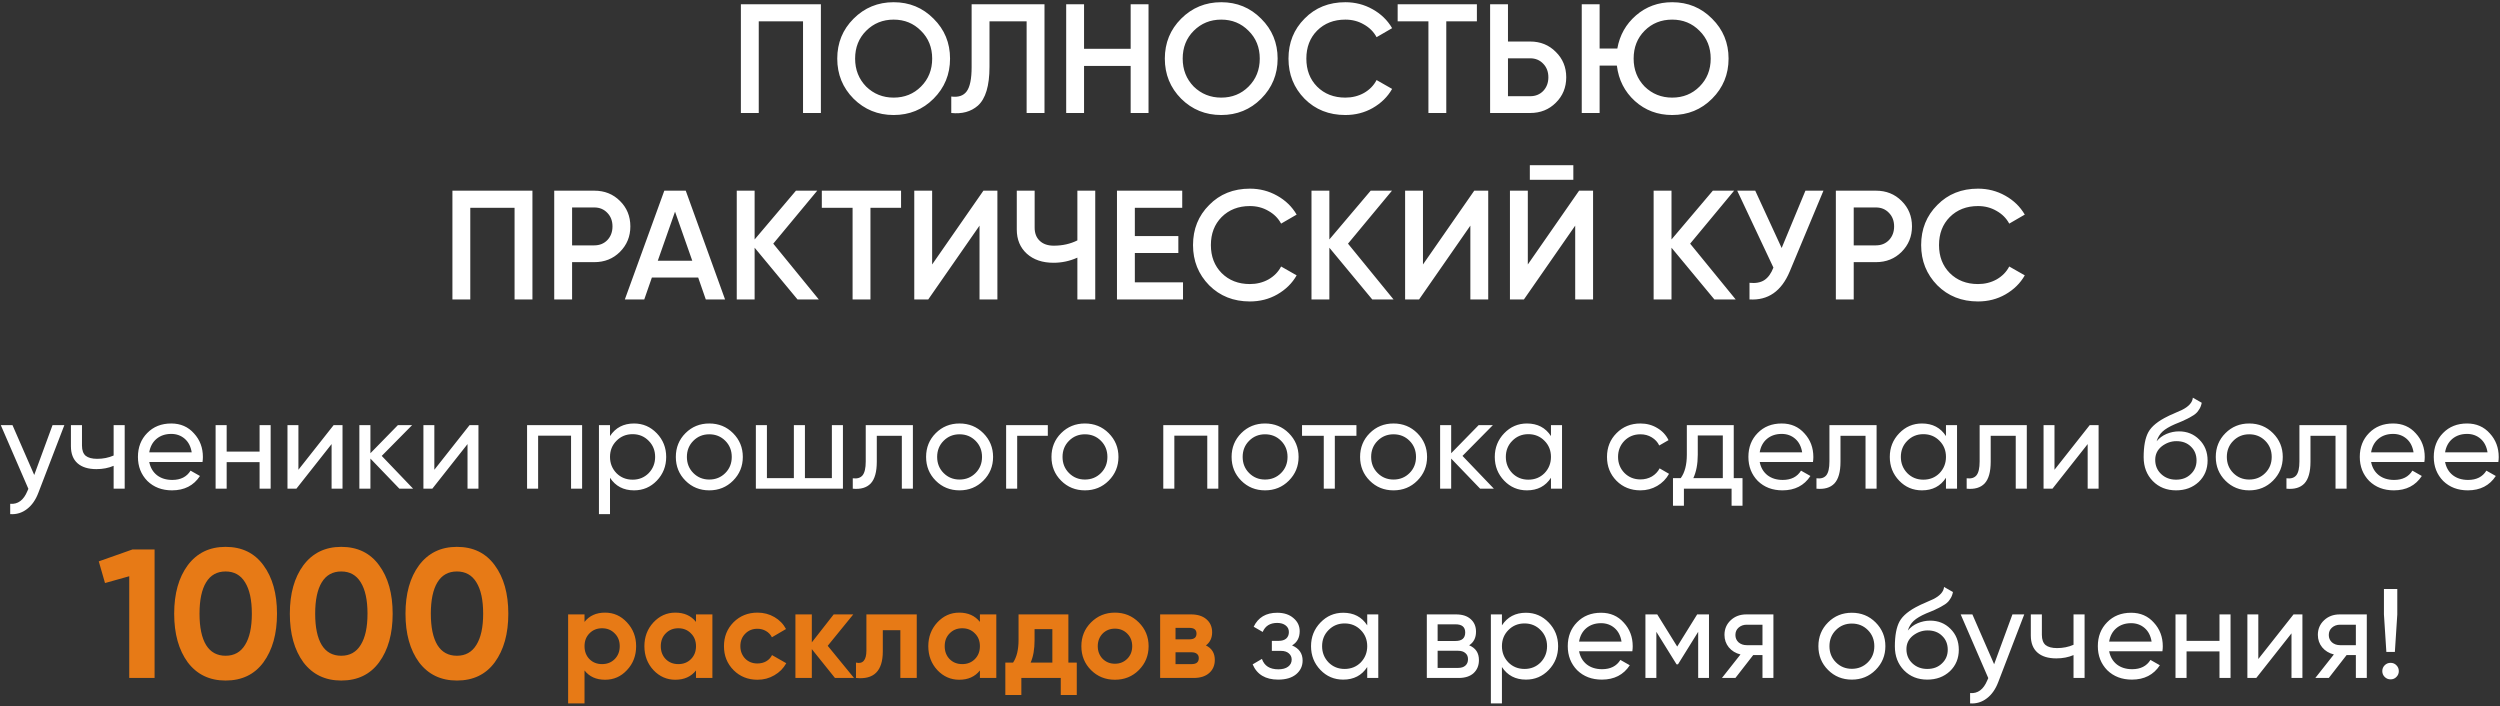 <?xml version="1.0" encoding="UTF-8"?> <svg xmlns="http://www.w3.org/2000/svg" width="885" height="250" viewBox="0 0 885 250" fill="none"><rect x="0" y="0" width="885" height="250" fill="#333333" stroke="none"/> <path d="M262.272 1.5H290.597V40H284.272V7.55H268.597V40H262.272V1.5ZM330.487 34.94C326.637 38.79 321.926 40.715 316.352 40.715C310.779 40.715 306.049 38.79 302.162 34.94C298.312 31.053 296.387 26.323 296.387 20.75C296.387 15.177 298.312 10.465 302.162 6.615C306.049 2.728 310.779 0.785 316.352 0.785C321.926 0.785 326.637 2.728 330.487 6.615C334.374 10.465 336.317 15.177 336.317 20.75C336.317 26.323 334.374 31.053 330.487 34.94ZM306.617 30.65C309.294 33.253 312.539 34.555 316.352 34.555C320.202 34.555 323.429 33.253 326.032 30.65C328.672 28.01 329.992 24.71 329.992 20.75C329.992 16.79 328.672 13.508 326.032 10.905C323.429 8.265 320.202 6.945 316.352 6.945C312.502 6.945 309.257 8.265 306.617 10.905C304.014 13.508 302.712 16.79 302.712 20.75C302.712 24.673 304.014 27.973 306.617 30.65ZM336.75 40V34.17C339.243 34.5 341.058 33.895 342.195 32.355C343.368 30.778 343.955 27.918 343.955 23.775V1.5H369.75V40H363.425V7.55H350.28V23.665C350.28 30.375 348.905 34.958 346.155 37.415C343.698 39.542 340.563 40.403 336.75 40ZM400.254 17.285V1.5H406.579V40H400.254V23.335H383.754V40H377.429V1.5H383.754V17.285H400.254ZM446.449 34.94C442.599 38.79 437.888 40.715 432.314 40.715C426.741 40.715 422.011 38.79 418.124 34.94C414.274 31.053 412.349 26.323 412.349 20.75C412.349 15.177 414.274 10.465 418.124 6.615C422.011 2.728 426.741 0.785 432.314 0.785C437.888 0.785 442.599 2.728 446.449 6.615C450.336 10.465 452.279 15.177 452.279 20.75C452.279 26.323 450.336 31.053 446.449 34.94ZM422.579 30.65C425.256 33.253 428.501 34.555 432.314 34.555C436.164 34.555 439.391 33.253 441.994 30.65C444.634 28.01 445.954 24.71 445.954 20.75C445.954 16.79 444.634 13.508 441.994 10.905C439.391 8.265 436.164 6.945 432.314 6.945C428.464 6.945 425.219 8.265 422.579 10.905C419.976 13.508 418.674 16.79 418.674 20.75C418.674 24.673 419.976 27.973 422.579 30.65ZM476.254 40.715C470.46 40.715 465.657 38.808 461.844 34.995C458.03 31.108 456.124 26.36 456.124 20.75C456.124 15.103 458.03 10.373 461.844 6.56C465.62 2.71 470.424 0.785 476.254 0.785C479.737 0.785 482.945 1.61 485.879 3.26C488.849 4.91 491.159 7.147 492.809 9.97L487.309 13.16C486.282 11.253 484.779 9.75 482.799 8.65C480.855 7.513 478.674 6.945 476.254 6.945C472.184 6.945 468.847 8.247 466.244 10.85C463.714 13.417 462.449 16.717 462.449 20.75C462.449 24.783 463.714 28.083 466.244 30.65C468.847 33.253 472.184 34.555 476.254 34.555C478.674 34.555 480.874 34.005 482.854 32.905C484.834 31.768 486.319 30.247 487.309 28.34L492.809 31.475C491.232 34.262 488.94 36.517 485.934 38.24C483.037 39.89 479.81 40.715 476.254 40.715ZM494.77 1.5H522.82V7.55H511.985V40H505.66V7.55H494.77V1.5ZM533.822 14.7H541.687C545.317 14.7 548.342 15.928 550.762 18.385C553.219 20.805 554.447 23.793 554.447 27.35C554.447 30.943 553.219 33.95 550.762 36.37C548.342 38.79 545.317 40 541.687 40H527.497V1.5H533.822V14.7ZM533.822 34.06H541.687C543.557 34.06 545.097 33.437 546.307 32.19C547.517 30.907 548.122 29.293 548.122 27.35C548.122 25.407 547.517 23.812 546.307 22.565C545.097 21.282 543.557 20.64 541.687 20.64H533.822V34.06ZM591.948 0.785C597.522 0.785 602.233 2.728 606.083 6.615C609.97 10.465 611.913 15.177 611.913 20.75C611.913 26.323 609.97 31.053 606.083 34.94C602.233 38.79 597.522 40.715 591.948 40.715C586.815 40.715 582.415 39.065 578.748 35.765C575.118 32.465 572.992 28.285 572.368 23.225H566.263V40H559.938V1.5H566.263V17.175H572.533C573.377 12.445 575.577 8.54 579.133 5.46C582.727 2.343 586.998 0.785 591.948 0.785ZM591.948 6.945C588.062 6.945 584.817 8.247 582.213 10.85C579.61 13.453 578.308 16.753 578.308 20.75C578.308 24.673 579.61 27.973 582.213 30.65C584.89 33.253 588.135 34.555 591.948 34.555C595.798 34.555 599.025 33.253 601.628 30.65C604.268 28.01 605.588 24.71 605.588 20.75C605.588 16.79 604.268 13.508 601.628 10.905C599.025 8.265 595.798 6.945 591.948 6.945ZM160.156 67.5H188.481V106H182.156V73.55H166.481V106H160.156V67.5ZM196.196 67.5H210.386C214.016 67.5 217.041 68.71 219.461 71.13C221.917 73.55 223.146 76.557 223.146 80.15C223.146 83.707 221.917 86.713 219.461 89.17C217.041 91.59 214.016 92.8 210.386 92.8H202.521V106H196.196V67.5ZM202.521 86.86H210.386C212.256 86.86 213.796 86.237 215.006 84.99C216.216 83.707 216.821 82.093 216.821 80.15C216.821 78.207 216.216 76.612 215.006 75.365C213.796 74.082 212.256 73.44 210.386 73.44H202.521V86.86ZM256.67 106H249.85L247.155 98.245H230.765L228.07 106H221.195L235.165 67.5H242.755L256.67 106ZM238.96 74.925L232.855 92.305H245.065L238.96 74.925ZM273.735 86.255L289.85 106H282.315L267.135 87.685V106H260.81V67.5H267.135V84.77L281.765 67.5H289.3L273.735 86.255ZM290.925 67.5H318.975V73.55H308.14V106H301.815V73.55H290.925V67.5ZM353.077 106H346.752V79.875L328.602 106H323.652V67.5H329.977V93.625L348.127 67.5H353.077V106ZM381.391 85.1V67.5H387.716V106H381.391V91.205C378.714 92.415 375.891 93.02 372.921 93.02C369.034 93.02 365.899 91.957 363.516 89.83C361.133 87.667 359.941 84.807 359.941 81.25V67.5H366.266V80.59C366.266 82.57 366.871 84.128 368.081 85.265C369.291 86.402 370.941 86.97 373.031 86.97C376.111 86.97 378.898 86.347 381.391 85.1ZM401.735 89.555V99.95H418.785V106H395.41V67.5H418.51V73.55H401.735V83.56H417.135V89.555H401.735ZM442.457 106.715C436.664 106.715 431.861 104.808 428.047 100.995C424.234 97.108 422.327 92.36 422.327 86.75C422.327 81.103 424.234 76.373 428.047 72.56C431.824 68.71 436.627 66.785 442.457 66.785C445.941 66.785 449.149 67.61 452.082 69.26C455.052 70.91 457.362 73.147 459.012 75.97L453.512 79.16C452.486 77.253 450.982 75.75 449.002 74.65C447.059 73.513 444.877 72.945 442.457 72.945C438.387 72.945 435.051 74.247 432.447 76.85C429.917 79.417 428.652 82.717 428.652 86.75C428.652 90.783 429.917 94.083 432.447 96.65C435.051 99.253 438.387 100.555 442.457 100.555C444.877 100.555 447.077 100.005 449.057 98.905C451.037 97.768 452.522 96.247 453.512 94.34L459.012 97.475C457.436 100.262 455.144 102.517 452.137 104.24C449.241 105.89 446.014 106.715 442.457 106.715ZM477.192 86.255L493.307 106H485.772L470.592 87.685V106H464.267V67.5H470.592V84.77L485.222 67.5H492.757L477.192 86.255ZM526.832 106H520.507V79.875L502.357 106H497.407V67.5H503.732V93.625L521.882 67.5H526.832V106ZM556.961 63.65H541.561V58.48H556.961V63.65ZM563.946 106H557.621V79.875L539.471 106H534.521V67.5H540.846V93.625L558.996 67.5H563.946V106ZM598.31 86.255L614.425 106H606.89L591.71 87.685V106H585.385V67.5H591.71V84.77L606.34 67.5H613.875L598.31 86.255ZM630.706 87.795L639.121 67.5H645.501L633.566 96.1C630.632 103.103 625.884 106.403 619.321 106V100.115C621.484 100.335 623.226 100.023 624.546 99.18C625.902 98.3 626.984 96.815 627.791 94.725L614.976 67.5H621.356L630.706 87.795ZM649.892 67.5H664.082C667.712 67.5 670.737 68.71 673.157 71.13C675.614 73.55 676.842 76.557 676.842 80.15C676.842 83.707 675.614 86.713 673.157 89.17C670.737 91.59 667.712 92.8 664.082 92.8H656.217V106H649.892V67.5ZM656.217 86.86H664.082C665.952 86.86 667.492 86.237 668.702 84.99C669.912 83.707 670.517 82.093 670.517 80.15C670.517 78.207 669.912 76.612 668.702 75.365C667.492 74.082 665.952 73.44 664.082 73.44H656.217V86.86ZM700.216 106.715C694.423 106.715 689.619 104.808 685.806 100.995C681.993 97.108 680.086 92.36 680.086 86.75C680.086 81.103 681.993 76.373 685.806 72.56C689.583 68.71 694.386 66.785 700.216 66.785C703.699 66.785 706.908 67.61 709.841 69.26C712.811 70.91 715.121 73.147 716.771 75.97L711.271 79.16C710.244 77.253 708.741 75.75 706.761 74.65C704.818 73.513 702.636 72.945 700.216 72.945C696.146 72.945 692.809 74.247 690.206 76.85C687.676 79.417 686.411 82.717 686.411 86.75C686.411 90.783 687.676 94.083 690.206 96.65C692.809 99.253 696.146 100.555 700.216 100.555C702.636 100.555 704.836 100.005 706.816 98.905C708.796 97.768 710.281 96.247 711.271 94.34L716.771 97.475C715.194 100.262 712.903 102.517 709.896 104.24C706.999 105.89 703.773 106.715 700.216 106.715ZM12.116 168.14L18.596 150.5H22.781L13.601 174.395C12.641 176.945 11.291 178.88 9.551 180.2C7.811 181.55 5.831 182.15 3.611 182V178.355C6.341 178.565 8.366 177.065 9.686 173.855L10.046 173.045L0.281 150.5H4.421L12.116 168.14ZM40.226 161.255V150.5H44.141V173H40.226V164.9C38.396 165.68 36.371 166.07 34.151 166.07C31.241 166.07 29.006 165.38 27.446 164C25.886 162.62 25.106 160.61 25.106 157.97V150.5H29.021V157.745C29.021 159.395 29.456 160.595 30.326 161.345C31.226 162.065 32.591 162.425 34.421 162.425C36.491 162.425 38.426 162.035 40.226 161.255ZM71.689 163.55H52.834C53.224 165.53 54.139 167.09 55.579 168.23C57.019 169.34 58.819 169.895 60.979 169.895C63.949 169.895 66.109 168.8 67.459 166.61L70.789 168.5C68.569 171.89 65.269 173.585 60.889 173.585C57.349 173.585 54.439 172.475 52.159 170.255C49.939 167.975 48.829 165.14 48.829 161.75C48.829 158.33 49.924 155.51 52.114 153.29C54.304 151.04 57.139 149.915 60.619 149.915C63.919 149.915 66.604 151.085 68.674 153.425C70.774 155.705 71.824 158.495 71.824 161.795C71.824 162.365 71.779 162.95 71.689 163.55ZM60.619 153.605C58.549 153.605 56.809 154.19 55.399 155.36C54.019 156.53 53.164 158.12 52.834 160.13H67.864C67.534 158.06 66.709 156.455 65.389 155.315C64.069 154.175 62.479 153.605 60.619 153.605ZM91.894 159.86V150.5H95.809V173H91.894V163.595H80.239V173H76.324V150.5H80.239V159.86H91.894ZM105.638 166.295L118.103 150.5H121.253V173H117.383V157.205L104.918 173H101.768V150.5H105.638V166.295ZM135.133 161.39L146.248 173H141.388L131.128 162.335V173H127.213V150.5H131.128V160.445L140.848 150.5H145.888L135.133 161.39ZM153.758 166.295L166.223 150.5H169.373V173H165.503V157.205L153.038 173H149.888V150.5H153.758V166.295ZM186.583 150.5H206.068V173H202.153V154.235H190.498V173H186.583V150.5ZM224.447 149.915C227.597 149.915 230.282 151.07 232.502 153.38C234.722 155.69 235.832 158.48 235.832 161.75C235.832 165.05 234.722 167.855 232.502 170.165C230.312 172.445 227.627 173.585 224.447 173.585C220.727 173.585 217.892 172.1 215.942 169.13V182H212.027V150.5H215.942V154.37C217.892 151.4 220.727 149.915 224.447 149.915ZM223.952 169.805C226.202 169.805 228.092 169.04 229.622 167.51C231.152 165.92 231.917 164 231.917 161.75C231.917 159.47 231.152 157.565 229.622 156.035C228.092 154.475 226.202 153.695 223.952 153.695C221.672 153.695 219.767 154.475 218.237 156.035C216.707 157.565 215.942 159.47 215.942 161.75C215.942 164 216.707 165.92 218.237 167.51C219.767 169.04 221.672 169.805 223.952 169.805ZM259.494 170.165C257.214 172.445 254.409 173.585 251.079 173.585C247.749 173.585 244.944 172.445 242.664 170.165C240.384 167.885 239.244 165.08 239.244 161.75C239.244 158.42 240.384 155.615 242.664 153.335C244.944 151.055 247.749 149.915 251.079 149.915C254.409 149.915 257.214 151.055 259.494 153.335C261.804 155.645 262.959 158.45 262.959 161.75C262.959 165.05 261.804 167.855 259.494 170.165ZM251.079 169.76C253.329 169.76 255.219 168.995 256.749 167.465C258.279 165.935 259.044 164.03 259.044 161.75C259.044 159.47 258.279 157.565 256.749 156.035C255.219 154.505 253.329 153.74 251.079 153.74C248.859 153.74 246.984 154.505 245.454 156.035C243.924 157.565 243.159 159.47 243.159 161.75C243.159 164.03 243.924 165.935 245.454 167.465C246.984 168.995 248.859 169.76 251.079 169.76ZM294.484 169.265V150.5H298.399V173H267.574V150.5H271.489V169.265H281.029V150.5H284.944V169.265H294.484ZM306.47 150.5H323.165V173H319.25V154.28H310.385V163.46C310.385 167.06 309.665 169.625 308.225 171.155C306.785 172.655 304.67 173.27 301.88 173V169.31C303.44 169.52 304.595 169.175 305.345 168.275C306.095 167.345 306.47 165.71 306.47 163.37V150.5ZM348.087 170.165C345.807 172.445 343.002 173.585 339.672 173.585C336.342 173.585 333.537 172.445 331.257 170.165C328.977 167.885 327.837 165.08 327.837 161.75C327.837 158.42 328.977 155.615 331.257 153.335C333.537 151.055 336.342 149.915 339.672 149.915C343.002 149.915 345.807 151.055 348.087 153.335C350.397 155.645 351.552 158.45 351.552 161.75C351.552 165.05 350.397 167.855 348.087 170.165ZM339.672 169.76C341.922 169.76 343.812 168.995 345.342 167.465C346.872 165.935 347.637 164.03 347.637 161.75C347.637 159.47 346.872 157.565 345.342 156.035C343.812 154.505 341.922 153.74 339.672 153.74C337.452 153.74 335.577 154.505 334.047 156.035C332.517 157.565 331.752 159.47 331.752 161.75C331.752 164.03 332.517 165.935 334.047 167.465C335.577 168.995 337.452 169.76 339.672 169.76ZM356.168 150.5H370.928V154.28H360.083V173H356.168V150.5ZM392.472 170.165C390.192 172.445 387.387 173.585 384.057 173.585C380.727 173.585 377.922 172.445 375.642 170.165C373.362 167.885 372.222 165.08 372.222 161.75C372.222 158.42 373.362 155.615 375.642 153.335C377.922 151.055 380.727 149.915 384.057 149.915C387.387 149.915 390.192 151.055 392.472 153.335C394.782 155.645 395.937 158.45 395.937 161.75C395.937 165.05 394.782 167.855 392.472 170.165ZM384.057 169.76C386.307 169.76 388.197 168.995 389.727 167.465C391.257 165.935 392.022 164.03 392.022 161.75C392.022 159.47 391.257 157.565 389.727 156.035C388.197 154.505 386.307 153.74 384.057 153.74C381.837 153.74 379.962 154.505 378.432 156.035C376.902 157.565 376.137 159.47 376.137 161.75C376.137 164.03 376.902 165.935 378.432 167.465C379.962 168.995 381.837 169.76 384.057 169.76ZM411.803 150.5H431.288V173H427.373V154.235H415.718V173H411.803V150.5ZM456.237 170.165C453.957 172.445 451.152 173.585 447.822 173.585C444.492 173.585 441.687 172.445 439.407 170.165C437.127 167.885 435.987 165.08 435.987 161.75C435.987 158.42 437.127 155.615 439.407 153.335C441.687 151.055 444.492 149.915 447.822 149.915C451.152 149.915 453.957 151.055 456.237 153.335C458.547 155.645 459.702 158.45 459.702 161.75C459.702 165.05 458.547 167.855 456.237 170.165ZM447.822 169.76C450.072 169.76 451.962 168.995 453.492 167.465C455.022 165.935 455.787 164.03 455.787 161.75C455.787 159.47 455.022 157.565 453.492 156.035C451.962 154.505 450.072 153.74 447.822 153.74C445.602 153.74 443.727 154.505 442.197 156.035C440.667 157.565 439.902 159.47 439.902 161.75C439.902 164.03 440.667 165.935 442.197 167.465C443.727 168.995 445.602 169.76 447.822 169.76ZM460.918 150.5H480.178V154.28H472.528V173H468.613V154.28H460.918V150.5ZM501.72 170.165C499.44 172.445 496.635 173.585 493.305 173.585C489.975 173.585 487.17 172.445 484.89 170.165C482.61 167.885 481.47 165.08 481.47 161.75C481.47 158.42 482.61 155.615 484.89 153.335C487.17 151.055 489.975 149.915 493.305 149.915C496.635 149.915 499.44 151.055 501.72 153.335C504.03 155.645 505.185 158.45 505.185 161.75C505.185 165.05 504.03 167.855 501.72 170.165ZM493.305 169.76C495.555 169.76 497.445 168.995 498.975 167.465C500.505 165.935 501.27 164.03 501.27 161.75C501.27 159.47 500.505 157.565 498.975 156.035C497.445 154.505 495.555 153.74 493.305 153.74C491.085 153.74 489.21 154.505 487.68 156.035C486.15 157.565 485.385 159.47 485.385 161.75C485.385 164.03 486.15 165.935 487.68 167.465C489.21 168.995 491.085 169.76 493.305 169.76ZM517.721 161.39L528.836 173H523.976L513.716 162.335V173H509.801V150.5H513.716V160.445L523.436 150.5H528.476L517.721 161.39ZM549.041 154.37V150.5H552.956V173H549.041V169.13C547.121 172.1 544.286 173.585 540.536 173.585C537.356 173.585 534.671 172.445 532.481 170.165C530.261 167.855 529.151 165.05 529.151 161.75C529.151 158.48 530.261 155.69 532.481 153.38C534.701 151.07 537.386 149.915 540.536 149.915C544.286 149.915 547.121 151.4 549.041 154.37ZM541.031 169.805C543.311 169.805 545.216 169.04 546.746 167.51C548.276 165.92 549.041 164 549.041 161.75C549.041 159.47 548.276 157.565 546.746 156.035C545.216 154.475 543.311 153.695 541.031 153.695C538.781 153.695 536.891 154.475 535.361 156.035C533.831 157.565 533.066 159.47 533.066 161.75C533.066 164 533.831 165.92 535.361 167.51C536.891 169.04 538.781 169.805 541.031 169.805ZM580.712 173.585C577.322 173.585 574.502 172.46 572.252 170.21C570.002 167.93 568.877 165.11 568.877 161.75C568.877 158.39 570.002 155.585 572.252 153.335C574.502 151.055 577.322 149.915 580.712 149.915C582.932 149.915 584.927 150.455 586.697 151.535C588.467 152.585 589.787 154.01 590.657 155.81L587.372 157.7C586.802 156.5 585.917 155.54 584.717 154.82C583.547 154.1 582.212 153.74 580.712 153.74C578.462 153.74 576.572 154.505 575.042 156.035C573.542 157.595 572.792 159.5 572.792 161.75C572.792 163.97 573.542 165.86 575.042 167.42C576.572 168.95 578.462 169.715 580.712 169.715C582.212 169.715 583.562 169.37 584.762 168.68C585.962 167.96 586.877 167 587.507 165.8L590.837 167.735C589.847 169.535 588.452 170.96 586.652 172.01C584.852 173.06 582.872 173.585 580.712 173.585ZM613.745 150.5V169.265H616.85V179.03H612.98V173H596.105V179.03H592.235V169.265H594.98C596.42 167.285 597.14 164.51 597.14 160.94V150.5H613.745ZM599.435 169.265H609.875V154.145H601.01V160.94C601.01 164.24 600.485 167.015 599.435 169.265ZM641.791 163.55H622.936C623.326 165.53 624.241 167.09 625.681 168.23C627.121 169.34 628.921 169.895 631.081 169.895C634.051 169.895 636.211 168.8 637.561 166.61L640.891 168.5C638.671 171.89 635.371 173.585 630.991 173.585C627.451 173.585 624.541 172.475 622.261 170.255C620.041 167.975 618.931 165.14 618.931 161.75C618.931 158.33 620.026 155.51 622.216 153.29C624.406 151.04 627.241 149.915 630.721 149.915C634.021 149.915 636.706 151.085 638.776 153.425C640.876 155.705 641.926 158.495 641.926 161.795C641.926 162.365 641.881 162.95 641.791 163.55ZM630.721 153.605C628.651 153.605 626.911 154.19 625.501 155.36C624.121 156.53 623.266 158.12 622.936 160.13H637.966C637.636 158.06 636.811 156.455 635.491 155.315C634.171 154.175 632.581 153.605 630.721 153.605ZM647.618 150.5H664.313V173H660.398V154.28H651.533V163.46C651.533 167.06 650.813 169.625 649.373 171.155C647.933 172.655 645.818 173.27 643.028 173V169.31C644.588 169.52 645.743 169.175 646.493 168.275C647.243 167.345 647.618 165.71 647.618 163.37V150.5ZM688.875 154.37V150.5H692.79V173H688.875V169.13C686.955 172.1 684.12 173.585 680.37 173.585C677.19 173.585 674.505 172.445 672.315 170.165C670.095 167.855 668.985 165.05 668.985 161.75C668.985 158.48 670.095 155.69 672.315 153.38C674.535 151.07 677.22 149.915 680.37 149.915C684.12 149.915 686.955 151.4 688.875 154.37ZM680.865 169.805C683.145 169.805 685.05 169.04 686.58 167.51C688.11 165.92 688.875 164 688.875 161.75C688.875 159.47 688.11 157.565 686.58 156.035C685.05 154.475 683.145 153.695 680.865 153.695C678.615 153.695 676.725 154.475 675.195 156.035C673.665 157.565 672.9 159.47 672.9 161.75C672.9 164 673.665 165.92 675.195 167.51C676.725 169.04 678.615 169.805 680.865 169.805ZM700.791 150.5H717.486V173H713.571V154.28H704.706V163.46C704.706 167.06 703.986 169.625 702.546 171.155C701.106 172.655 698.991 173.27 696.201 173V169.31C697.761 169.52 698.916 169.175 699.666 168.275C700.416 167.345 700.791 165.71 700.791 163.37V150.5ZM727.289 166.295L739.754 150.5H742.904V173H739.034V157.205L726.569 173H723.419V150.5H727.289V166.295ZM770.328 173.585C766.998 173.585 764.253 172.49 762.093 170.3C759.933 168.08 758.853 165.26 758.853 161.84C758.853 157.97 759.408 155.015 760.518 152.975C761.658 150.905 763.968 149.03 767.448 147.35C767.628 147.26 767.838 147.155 768.078 147.035C768.348 146.915 768.663 146.78 769.023 146.63C769.413 146.45 769.743 146.3 770.013 146.18L772.443 145.1C774.843 143.9 776.118 142.46 776.268 140.78L779.418 142.58C779.208 143.63 778.863 144.47 778.383 145.1C778.353 145.16 778.263 145.295 778.113 145.505C777.963 145.685 777.858 145.82 777.798 145.91C777.738 145.97 777.633 146.075 777.483 146.225C777.363 146.345 777.228 146.465 777.078 146.585C776.958 146.705 776.793 146.825 776.583 146.945C775.473 147.635 774.678 148.085 774.198 148.295C774.018 148.385 773.823 148.475 773.613 148.565C773.433 148.655 773.283 148.73 773.163 148.79C773.043 148.85 772.953 148.895 772.893 148.925L771.408 149.555L769.968 150.14C767.958 151.01 766.473 151.895 765.513 152.795C764.553 153.695 763.863 154.835 763.443 156.215C764.373 155.075 765.543 154.205 766.953 153.605C768.393 153.005 769.863 152.705 771.363 152.705C774.213 152.705 776.598 153.665 778.518 155.585C780.498 157.535 781.488 160.01 781.488 163.01C781.488 166.07 780.438 168.605 778.338 170.615C776.208 172.595 773.538 173.585 770.328 173.585ZM777.573 163.01C777.573 161 776.913 159.365 775.593 158.105C774.303 156.815 772.593 156.17 770.463 156.17C768.573 156.17 766.833 156.785 765.243 158.015C763.713 159.245 762.948 160.835 762.948 162.785C762.948 164.825 763.653 166.505 765.063 167.825C766.473 169.145 768.228 169.805 770.328 169.805C772.458 169.805 774.183 169.16 775.503 167.87C776.883 166.58 777.573 164.96 777.573 163.01ZM804.635 170.165C802.355 172.445 799.55 173.585 796.22 173.585C792.89 173.585 790.085 172.445 787.805 170.165C785.525 167.885 784.385 165.08 784.385 161.75C784.385 158.42 785.525 155.615 787.805 153.335C790.085 151.055 792.89 149.915 796.22 149.915C799.55 149.915 802.355 151.055 804.635 153.335C806.945 155.645 808.1 158.45 808.1 161.75C808.1 165.05 806.945 167.855 804.635 170.165ZM796.22 169.76C798.47 169.76 800.36 168.995 801.89 167.465C803.42 165.935 804.185 164.03 804.185 161.75C804.185 159.47 803.42 157.565 801.89 156.035C800.36 154.505 798.47 153.74 796.22 153.74C794 153.74 792.125 154.505 790.595 156.035C789.065 157.565 788.3 159.47 788.3 161.75C788.3 164.03 789.065 165.935 790.595 167.465C792.125 168.995 794 169.76 796.22 169.76ZM813.995 150.5H830.69V173H826.775V154.28H817.91V163.46C817.91 167.06 817.19 169.625 815.75 171.155C814.31 172.655 812.195 173.27 809.405 173V169.31C810.965 169.52 812.12 169.175 812.87 168.275C813.62 167.345 813.995 165.71 813.995 163.37V150.5ZM858.222 163.55H839.367C839.757 165.53 840.672 167.09 842.112 168.23C843.552 169.34 845.352 169.895 847.512 169.895C850.482 169.895 852.642 168.8 853.992 166.61L857.322 168.5C855.102 171.89 851.802 173.585 847.422 173.585C843.882 173.585 840.972 172.475 838.692 170.255C836.472 167.975 835.362 165.14 835.362 161.75C835.362 158.33 836.457 155.51 838.647 153.29C840.837 151.04 843.672 149.915 847.152 149.915C850.452 149.915 853.137 151.085 855.207 153.425C857.307 155.705 858.357 158.495 858.357 161.795C858.357 162.365 858.312 162.95 858.222 163.55ZM847.152 153.605C845.082 153.605 843.342 154.19 841.932 155.36C840.552 156.53 839.697 158.12 839.367 160.13H854.397C854.067 158.06 853.242 156.455 851.922 155.315C850.602 154.175 849.012 153.605 847.152 153.605ZM884.413 163.55H865.558C865.948 165.53 866.863 167.09 868.303 168.23C869.743 169.34 871.543 169.895 873.703 169.895C876.673 169.895 878.833 168.8 880.183 166.61L883.513 168.5C881.293 171.89 877.993 173.585 873.613 173.585C870.073 173.585 867.163 172.475 864.883 170.255C862.663 167.975 861.553 165.14 861.553 161.75C861.553 158.33 862.648 155.51 864.838 153.29C867.028 151.04 869.863 149.915 873.343 149.915C876.643 149.915 879.328 151.085 881.398 153.425C883.498 155.705 884.548 158.495 884.548 161.795C884.548 162.365 884.503 162.95 884.413 163.55ZM873.343 153.605C871.273 153.605 869.533 154.19 868.123 155.36C866.743 156.53 865.888 158.12 865.558 160.13H880.588C880.258 158.06 879.433 156.455 878.113 155.315C876.793 154.175 875.203 153.605 873.343 153.605ZM457.39 228.48C459.88 229.53 461.125 231.315 461.125 233.835C461.125 235.785 460.36 237.405 458.83 238.695C457.3 239.955 455.185 240.585 452.485 240.585C447.985 240.585 444.97 238.785 443.44 235.185L446.725 233.25C447.565 235.71 449.5 236.94 452.53 236.94C454 236.94 455.155 236.625 455.995 235.995C456.835 235.365 457.255 234.525 457.255 233.475C457.255 232.575 456.91 231.84 456.22 231.27C455.56 230.7 454.66 230.415 453.52 230.415H450.235V226.86H452.665C453.805 226.86 454.69 226.59 455.32 226.05C455.95 225.48 456.265 224.715 456.265 223.755C456.265 222.765 455.89 221.985 455.14 221.415C454.39 220.815 453.385 220.515 452.125 220.515C449.605 220.515 447.895 221.58 446.995 223.71L443.8 221.865C445.39 218.565 448.165 216.915 452.125 216.915C454.525 216.915 456.445 217.545 457.885 218.805C459.355 220.035 460.09 221.58 460.09 223.44C460.09 225.72 459.19 227.4 457.39 228.48ZM483.997 221.37V217.5H487.912V240H483.997V236.13C482.077 239.1 479.242 240.585 475.492 240.585C472.312 240.585 469.627 239.445 467.437 237.165C465.217 234.855 464.107 232.05 464.107 228.75C464.107 225.48 465.217 222.69 467.437 220.38C469.657 218.07 472.342 216.915 475.492 216.915C479.242 216.915 482.077 218.4 483.997 221.37ZM475.987 236.805C478.267 236.805 480.172 236.04 481.702 234.51C483.232 232.92 483.997 231 483.997 228.75C483.997 226.47 483.232 224.565 481.702 223.035C480.172 221.475 478.267 220.695 475.987 220.695C473.737 220.695 471.847 221.475 470.317 223.035C468.787 224.565 468.022 226.47 468.022 228.75C468.022 231 468.787 232.92 470.317 234.51C471.847 236.04 473.737 236.805 475.987 236.805ZM520.079 228.435C522.389 229.395 523.544 231.135 523.544 233.655C523.544 235.575 522.914 237.12 521.654 238.29C520.394 239.43 518.624 240 516.344 240H505.094V217.5H515.444C517.664 217.5 519.389 218.055 520.619 219.165C521.879 220.275 522.509 221.76 522.509 223.62C522.509 225.78 521.699 227.385 520.079 228.435ZM515.264 221.01H508.919V226.905H515.264C517.544 226.905 518.684 225.9 518.684 223.89C518.684 221.97 517.544 221.01 515.264 221.01ZM508.919 236.445H516.119C517.259 236.445 518.129 236.175 518.729 235.635C519.359 235.095 519.674 234.33 519.674 233.34C519.674 232.41 519.359 231.69 518.729 231.18C518.129 230.64 517.259 230.37 516.119 230.37H508.919V236.445ZM540.189 216.915C543.339 216.915 546.024 218.07 548.244 220.38C550.464 222.69 551.574 225.48 551.574 228.75C551.574 232.05 550.464 234.855 548.244 237.165C546.054 239.445 543.369 240.585 540.189 240.585C536.469 240.585 533.634 239.1 531.684 236.13V249H527.769V217.5H531.684V221.37C533.634 218.4 536.469 216.915 540.189 216.915ZM539.694 236.805C541.944 236.805 543.834 236.04 545.364 234.51C546.894 232.92 547.659 231 547.659 228.75C547.659 226.47 546.894 224.565 545.364 223.035C543.834 221.475 541.944 220.695 539.694 220.695C537.414 220.695 535.509 221.475 533.979 223.035C532.449 224.565 531.684 226.47 531.684 228.75C531.684 231 532.449 232.92 533.979 234.51C535.509 236.04 537.414 236.805 539.694 236.805ZM577.846 230.55H558.991C559.381 232.53 560.296 234.09 561.736 235.23C563.176 236.34 564.976 236.895 567.136 236.895C570.106 236.895 572.266 235.8 573.616 233.61L576.946 235.5C574.726 238.89 571.426 240.585 567.046 240.585C563.506 240.585 560.596 239.475 558.316 237.255C556.096 234.975 554.986 232.14 554.986 228.75C554.986 225.33 556.081 222.51 558.271 220.29C560.461 218.04 563.296 216.915 566.776 216.915C570.076 216.915 572.761 218.085 574.831 220.425C576.931 222.705 577.981 225.495 577.981 228.795C577.981 229.365 577.936 229.95 577.846 230.55ZM566.776 220.605C564.706 220.605 562.966 221.19 561.556 222.36C560.176 223.53 559.321 225.12 558.991 227.13H574.021C573.691 225.06 572.866 223.455 571.546 222.315C570.226 221.175 568.636 220.605 566.776 220.605ZM600.796 217.5H604.981V240H601.156V223.665L594.001 235.185H593.506L586.351 223.665V240H582.481V217.5H586.666L593.731 228.885L600.796 217.5ZM618.203 217.5H627.788V240H623.918V231.9H620.633L614.333 240H609.563L616.133 231.675C614.423 231.255 613.043 230.415 611.993 229.155C610.973 227.895 610.463 226.425 610.463 224.745C610.463 222.675 611.198 220.95 612.668 219.57C614.138 218.19 615.983 217.5 618.203 217.5ZM618.338 228.39H623.918V221.145H618.338C617.198 221.145 616.238 221.49 615.458 222.18C614.708 222.84 614.333 223.71 614.333 224.79C614.333 225.84 614.708 226.71 615.458 227.4C616.238 228.06 617.198 228.39 618.338 228.39ZM663.961 237.165C661.681 239.445 658.876 240.585 655.546 240.585C652.216 240.585 649.411 239.445 647.131 237.165C644.851 234.885 643.711 232.08 643.711 228.75C643.711 225.42 644.851 222.615 647.131 220.335C649.411 218.055 652.216 216.915 655.546 216.915C658.876 216.915 661.681 218.055 663.961 220.335C666.271 222.645 667.426 225.45 667.426 228.75C667.426 232.05 666.271 234.855 663.961 237.165ZM655.546 236.76C657.796 236.76 659.686 235.995 661.216 234.465C662.746 232.935 663.511 231.03 663.511 228.75C663.511 226.47 662.746 224.565 661.216 223.035C659.686 221.505 657.796 220.74 655.546 220.74C653.326 220.74 651.451 221.505 649.921 223.035C648.391 224.565 647.626 226.47 647.626 228.75C647.626 231.03 648.391 232.935 649.921 234.465C651.451 235.995 653.326 236.76 655.546 236.76ZM682.257 240.585C678.927 240.585 676.182 239.49 674.022 237.3C671.862 235.08 670.782 232.26 670.782 228.84C670.782 224.97 671.337 222.015 672.447 219.975C673.587 217.905 675.897 216.03 679.377 214.35C679.557 214.26 679.767 214.155 680.007 214.035C680.277 213.915 680.592 213.78 680.952 213.63C681.342 213.45 681.672 213.3 681.942 213.18L684.372 212.1C686.772 210.9 688.047 209.46 688.197 207.78L691.347 209.58C691.137 210.63 690.792 211.47 690.312 212.1C690.282 212.16 690.192 212.295 690.042 212.505C689.892 212.685 689.787 212.82 689.727 212.91C689.667 212.97 689.562 213.075 689.412 213.225C689.292 213.345 689.157 213.465 689.007 213.585C688.887 213.705 688.722 213.825 688.512 213.945C687.402 214.635 686.607 215.085 686.127 215.295C685.947 215.385 685.752 215.475 685.542 215.565C685.362 215.655 685.212 215.73 685.092 215.79C684.972 215.85 684.882 215.895 684.822 215.925L683.337 216.555L681.897 217.14C679.887 218.01 678.402 218.895 677.442 219.795C676.482 220.695 675.792 221.835 675.372 223.215C676.302 222.075 677.472 221.205 678.882 220.605C680.322 220.005 681.792 219.705 683.292 219.705C686.142 219.705 688.527 220.665 690.447 222.585C692.427 224.535 693.417 227.01 693.417 230.01C693.417 233.07 692.367 235.605 690.267 237.615C688.137 239.595 685.467 240.585 682.257 240.585ZM689.502 230.01C689.502 228 688.842 226.365 687.522 225.105C686.232 223.815 684.522 223.17 682.392 223.17C680.502 223.17 678.762 223.785 677.172 225.015C675.642 226.245 674.877 227.835 674.877 229.785C674.877 231.825 675.582 233.505 676.992 234.825C678.402 236.145 680.157 236.805 682.257 236.805C684.387 236.805 686.112 236.16 687.432 234.87C688.812 233.58 689.502 231.96 689.502 230.01ZM705.92 235.14L712.4 217.5H716.585L707.405 241.395C706.445 243.945 705.095 245.88 703.355 247.2C701.615 248.55 699.635 249.15 697.415 249V245.355C700.145 245.565 702.17 244.065 703.49 240.855L703.85 240.045L694.085 217.5H698.225L705.92 235.14ZM734.029 228.255V217.5H737.944V240H734.029V231.9C732.199 232.68 730.174 233.07 727.954 233.07C725.044 233.07 722.809 232.38 721.249 231C719.689 229.62 718.909 227.61 718.909 224.97V217.5H722.824V224.745C722.824 226.395 723.259 227.595 724.129 228.345C725.029 229.065 726.394 229.425 728.224 229.425C730.294 229.425 732.229 229.035 734.029 228.255ZM765.492 230.55H746.637C747.027 232.53 747.942 234.09 749.382 235.23C750.822 236.34 752.622 236.895 754.782 236.895C757.752 236.895 759.912 235.8 761.262 233.61L764.592 235.5C762.372 238.89 759.072 240.585 754.692 240.585C751.152 240.585 748.242 239.475 745.962 237.255C743.742 234.975 742.632 232.14 742.632 228.75C742.632 225.33 743.727 222.51 745.917 220.29C748.107 218.04 750.942 216.915 754.422 216.915C757.722 216.915 760.407 218.085 762.477 220.425C764.577 222.705 765.627 225.495 765.627 228.795C765.627 229.365 765.582 229.95 765.492 230.55ZM754.422 220.605C752.352 220.605 750.612 221.19 749.202 222.36C747.822 223.53 746.967 225.12 746.637 227.13H761.667C761.337 225.06 760.512 223.455 759.192 222.315C757.872 221.175 756.282 220.605 754.422 220.605ZM785.698 226.86V217.5H789.613V240H785.698V230.595H774.043V240H770.128V217.5H774.043V226.86H785.698ZM799.442 233.295L811.907 217.5H815.057V240H811.187V224.205L798.722 240H795.572V217.5H799.442V233.295ZM828.261 217.5H837.846V240H833.976V231.9H830.691L824.391 240H819.621L826.191 231.675C824.481 231.255 823.101 230.415 822.051 229.155C821.031 227.895 820.521 226.425 820.521 224.745C820.521 222.675 821.256 220.95 822.726 219.57C824.196 218.19 826.041 217.5 828.261 217.5ZM828.396 228.39H833.976V221.145H828.396C827.256 221.145 826.296 221.49 825.516 222.18C824.766 222.84 824.391 223.71 824.391 224.79C824.391 225.84 824.766 226.71 825.516 227.4C826.296 228.06 827.256 228.39 828.396 228.39ZM847.785 230.775H844.77L843.915 217.5V208.5H848.64V217.5L847.785 230.775ZM846.255 240.495C845.445 240.495 844.755 240.21 844.185 239.64C843.615 239.07 843.33 238.38 843.33 237.57C843.33 236.76 843.615 236.07 844.185 235.5C844.755 234.93 845.445 234.645 846.255 234.645C847.095 234.645 847.785 234.93 848.325 235.5C848.895 236.07 849.18 236.76 849.18 237.57C849.18 238.38 848.895 239.07 848.325 239.64C847.785 240.21 847.095 240.495 846.255 240.495Z" fill="white"></path> <path d="M34.963 198.725L46.923 194.5H54.723V240H45.753V203.99L37.173 206.395L34.963 198.725ZM79.859 240.91C74.183 240.91 69.719 238.765 66.469 234.475C63.263 230.098 61.659 224.357 61.659 217.25C61.659 210.143 63.263 204.423 66.469 200.09C69.719 195.757 74.183 193.59 79.859 193.59C85.623 193.59 90.086 195.757 93.249 200.09C96.456 204.423 98.059 210.143 98.059 217.25C98.059 224.357 96.456 230.098 93.249 234.475C90.086 238.765 85.623 240.91 79.859 240.91ZM89.154 217.25C89.154 212.397 88.353 208.692 86.749 206.135C85.189 203.578 82.893 202.3 79.859 202.3C76.826 202.3 74.529 203.578 72.969 206.135C71.409 208.692 70.629 212.397 70.629 217.25C70.629 222.103 71.409 225.808 72.969 228.365C74.529 230.878 76.826 232.135 79.859 232.135C82.893 232.135 85.189 230.857 86.749 228.3C88.353 225.743 89.154 222.06 89.154 217.25ZM120.802 240.91C115.125 240.91 110.662 238.765 107.412 234.475C104.205 230.098 102.602 224.357 102.602 217.25C102.602 210.143 104.205 204.423 107.412 200.09C110.662 195.757 115.125 193.59 120.802 193.59C126.565 193.59 131.028 195.757 134.192 200.09C137.398 204.423 139.002 210.143 139.002 217.25C139.002 224.357 137.398 230.098 134.192 234.475C131.028 238.765 126.565 240.91 120.802 240.91ZM130.097 217.25C130.097 212.397 129.295 208.692 127.692 206.135C126.132 203.578 123.835 202.3 120.802 202.3C117.768 202.3 115.472 203.578 113.912 206.135C112.352 208.692 111.572 212.397 111.572 217.25C111.572 222.103 112.352 225.808 113.912 228.365C115.472 230.878 117.768 232.135 120.802 232.135C123.835 232.135 126.132 230.857 127.692 228.3C129.295 225.743 130.097 222.06 130.097 217.25ZM161.744 240.91C156.067 240.91 151.604 238.765 148.354 234.475C145.147 230.098 143.544 224.357 143.544 217.25C143.544 210.143 145.147 204.423 148.354 200.09C151.604 195.757 156.067 193.59 161.744 193.59C167.507 193.59 171.971 195.757 175.134 200.09C178.341 204.423 179.944 210.143 179.944 217.25C179.944 224.357 178.341 230.098 175.134 234.475C171.971 238.765 167.507 240.91 161.744 240.91ZM171.039 217.25C171.039 212.397 170.237 208.692 168.634 206.135C167.074 203.578 164.777 202.3 161.744 202.3C158.711 202.3 156.414 203.578 154.854 206.135C153.294 208.692 152.514 212.397 152.514 217.25C152.514 222.103 153.294 225.808 154.854 228.365C156.414 230.878 158.711 232.135 161.744 232.135C164.777 232.135 167.074 230.857 168.634 228.3C170.237 225.743 171.039 222.06 171.039 217.25ZM214.211 216.87C217.241 216.87 219.821 218.025 221.951 220.335C224.111 222.645 225.191 225.45 225.191 228.75C225.191 232.11 224.111 234.93 221.951 237.21C219.851 239.49 217.271 240.63 214.211 240.63C211.061 240.63 208.631 239.535 206.921 237.345V249H201.116V217.5H206.921V220.155C208.631 217.965 211.061 216.87 214.211 216.87ZM208.676 233.34C209.846 234.51 211.331 235.095 213.131 235.095C214.931 235.095 216.416 234.51 217.586 233.34C218.786 232.14 219.386 230.61 219.386 228.75C219.386 226.89 218.786 225.375 217.586 224.205C216.416 223.005 214.931 222.405 213.131 222.405C211.331 222.405 209.846 223.005 208.676 224.205C207.506 225.375 206.921 226.89 206.921 228.75C206.921 230.61 207.506 232.14 208.676 233.34ZM246.385 220.155V217.5H252.19V240H246.385V237.345C244.645 239.535 242.2 240.63 239.05 240.63C236.05 240.63 233.47 239.49 231.31 237.21C229.18 234.9 228.115 232.08 228.115 228.75C228.115 225.45 229.18 222.645 231.31 220.335C233.47 218.025 236.05 216.87 239.05 216.87C242.2 216.87 244.645 217.965 246.385 220.155ZM235.675 233.34C236.845 234.51 238.33 235.095 240.13 235.095C241.93 235.095 243.415 234.51 244.585 233.34C245.785 232.14 246.385 230.61 246.385 228.75C246.385 226.89 245.785 225.375 244.585 224.205C243.415 223.005 241.93 222.405 240.13 222.405C238.33 222.405 236.845 223.005 235.675 224.205C234.505 225.375 233.92 226.89 233.92 228.75C233.92 230.61 234.505 232.14 235.675 233.34ZM268.164 240.63C264.774 240.63 261.939 239.49 259.659 237.21C257.409 234.93 256.284 232.11 256.284 228.75C256.284 225.39 257.409 222.57 259.659 220.29C261.939 218.01 264.774 216.87 268.164 216.87C270.354 216.87 272.349 217.395 274.149 218.445C275.949 219.495 277.314 220.905 278.244 222.675L273.249 225.6C272.799 224.67 272.109 223.935 271.179 223.395C270.279 222.855 269.259 222.585 268.119 222.585C266.379 222.585 264.939 223.17 263.799 224.34C262.659 225.48 262.089 226.95 262.089 228.75C262.089 230.49 262.659 231.96 263.799 233.16C264.939 234.3 266.379 234.87 268.119 234.87C269.289 234.87 270.324 234.615 271.224 234.105C272.154 233.565 272.844 232.83 273.294 231.9L278.334 234.78C277.344 236.58 275.934 238.005 274.104 239.055C272.304 240.105 270.324 240.63 268.164 240.63ZM293.01 228.615L302.325 240H295.575L287.385 229.785V240H281.58V217.5H287.385V227.4L295.125 217.5H302.055L293.01 228.615ZM306.708 217.5H324.528V240H318.723V223.08H312.513V230.595C312.513 237.525 309.348 240.66 303.018 240V234.555C304.218 234.855 305.133 234.645 305.763 233.925C306.393 233.205 306.708 231.99 306.708 230.28V217.5ZM346.888 220.155V217.5H352.693V240H346.888V237.345C345.148 239.535 342.703 240.63 339.553 240.63C336.553 240.63 333.973 239.49 331.813 237.21C329.683 234.9 328.618 232.08 328.618 228.75C328.618 225.45 329.683 222.645 331.813 220.335C333.973 218.025 336.553 216.87 339.553 216.87C342.703 216.87 345.148 217.965 346.888 220.155ZM336.178 233.34C337.348 234.51 338.833 235.095 340.633 235.095C342.433 235.095 343.918 234.51 345.088 233.34C346.288 232.14 346.888 230.61 346.888 228.75C346.888 226.89 346.288 225.375 345.088 224.205C343.918 223.005 342.433 222.405 340.633 222.405C338.833 222.405 337.348 223.005 336.178 224.205C335.008 225.375 334.423 226.89 334.423 228.75C334.423 230.61 335.008 232.14 336.178 233.34ZM378.207 217.5V234.555H381.177V246.03H375.507V240H361.557V246.03H355.887V234.555H358.632C359.922 232.635 360.567 229.98 360.567 226.59V217.5H378.207ZM364.842 234.555H372.537V222.72H366.237V226.59C366.237 229.83 365.772 232.485 364.842 234.555ZM403.143 237.21C400.863 239.49 398.043 240.63 394.683 240.63C391.323 240.63 388.503 239.49 386.223 237.21C383.943 234.93 382.803 232.11 382.803 228.75C382.803 225.42 383.943 222.615 386.223 220.335C388.533 218.025 391.353 216.87 394.683 216.87C398.013 216.87 400.833 218.025 403.143 220.335C405.453 222.645 406.608 225.45 406.608 228.75C406.608 232.08 405.453 234.9 403.143 237.21ZM390.318 233.205C391.488 234.375 392.943 234.96 394.683 234.96C396.423 234.96 397.878 234.375 399.048 233.205C400.218 232.035 400.803 230.55 400.803 228.75C400.803 226.95 400.218 225.465 399.048 224.295C397.878 223.125 396.423 222.54 394.683 222.54C392.943 222.54 391.488 223.125 390.318 224.295C389.178 225.495 388.608 226.98 388.608 228.75C388.608 230.52 389.178 232.005 390.318 233.205ZM426.892 228.48C428.992 229.5 430.042 231.21 430.042 233.61C430.042 235.53 429.382 237.075 428.062 238.245C426.742 239.415 424.897 240 422.527 240H410.692V217.5H421.627C423.967 217.5 425.797 218.085 427.117 219.255C428.437 220.395 429.097 221.925 429.097 223.845C429.097 225.825 428.362 227.37 426.892 228.48ZM421.087 222.27H416.137V226.32H421.087C422.737 226.32 423.562 225.645 423.562 224.295C423.562 222.945 422.737 222.27 421.087 222.27ZM416.137 235.095H421.852C423.532 235.095 424.372 234.375 424.372 232.935C424.372 232.305 424.147 231.81 423.697 231.45C423.247 231.09 422.632 230.91 421.852 230.91H416.137V235.095Z" fill="#E77A16"></path> </svg> 